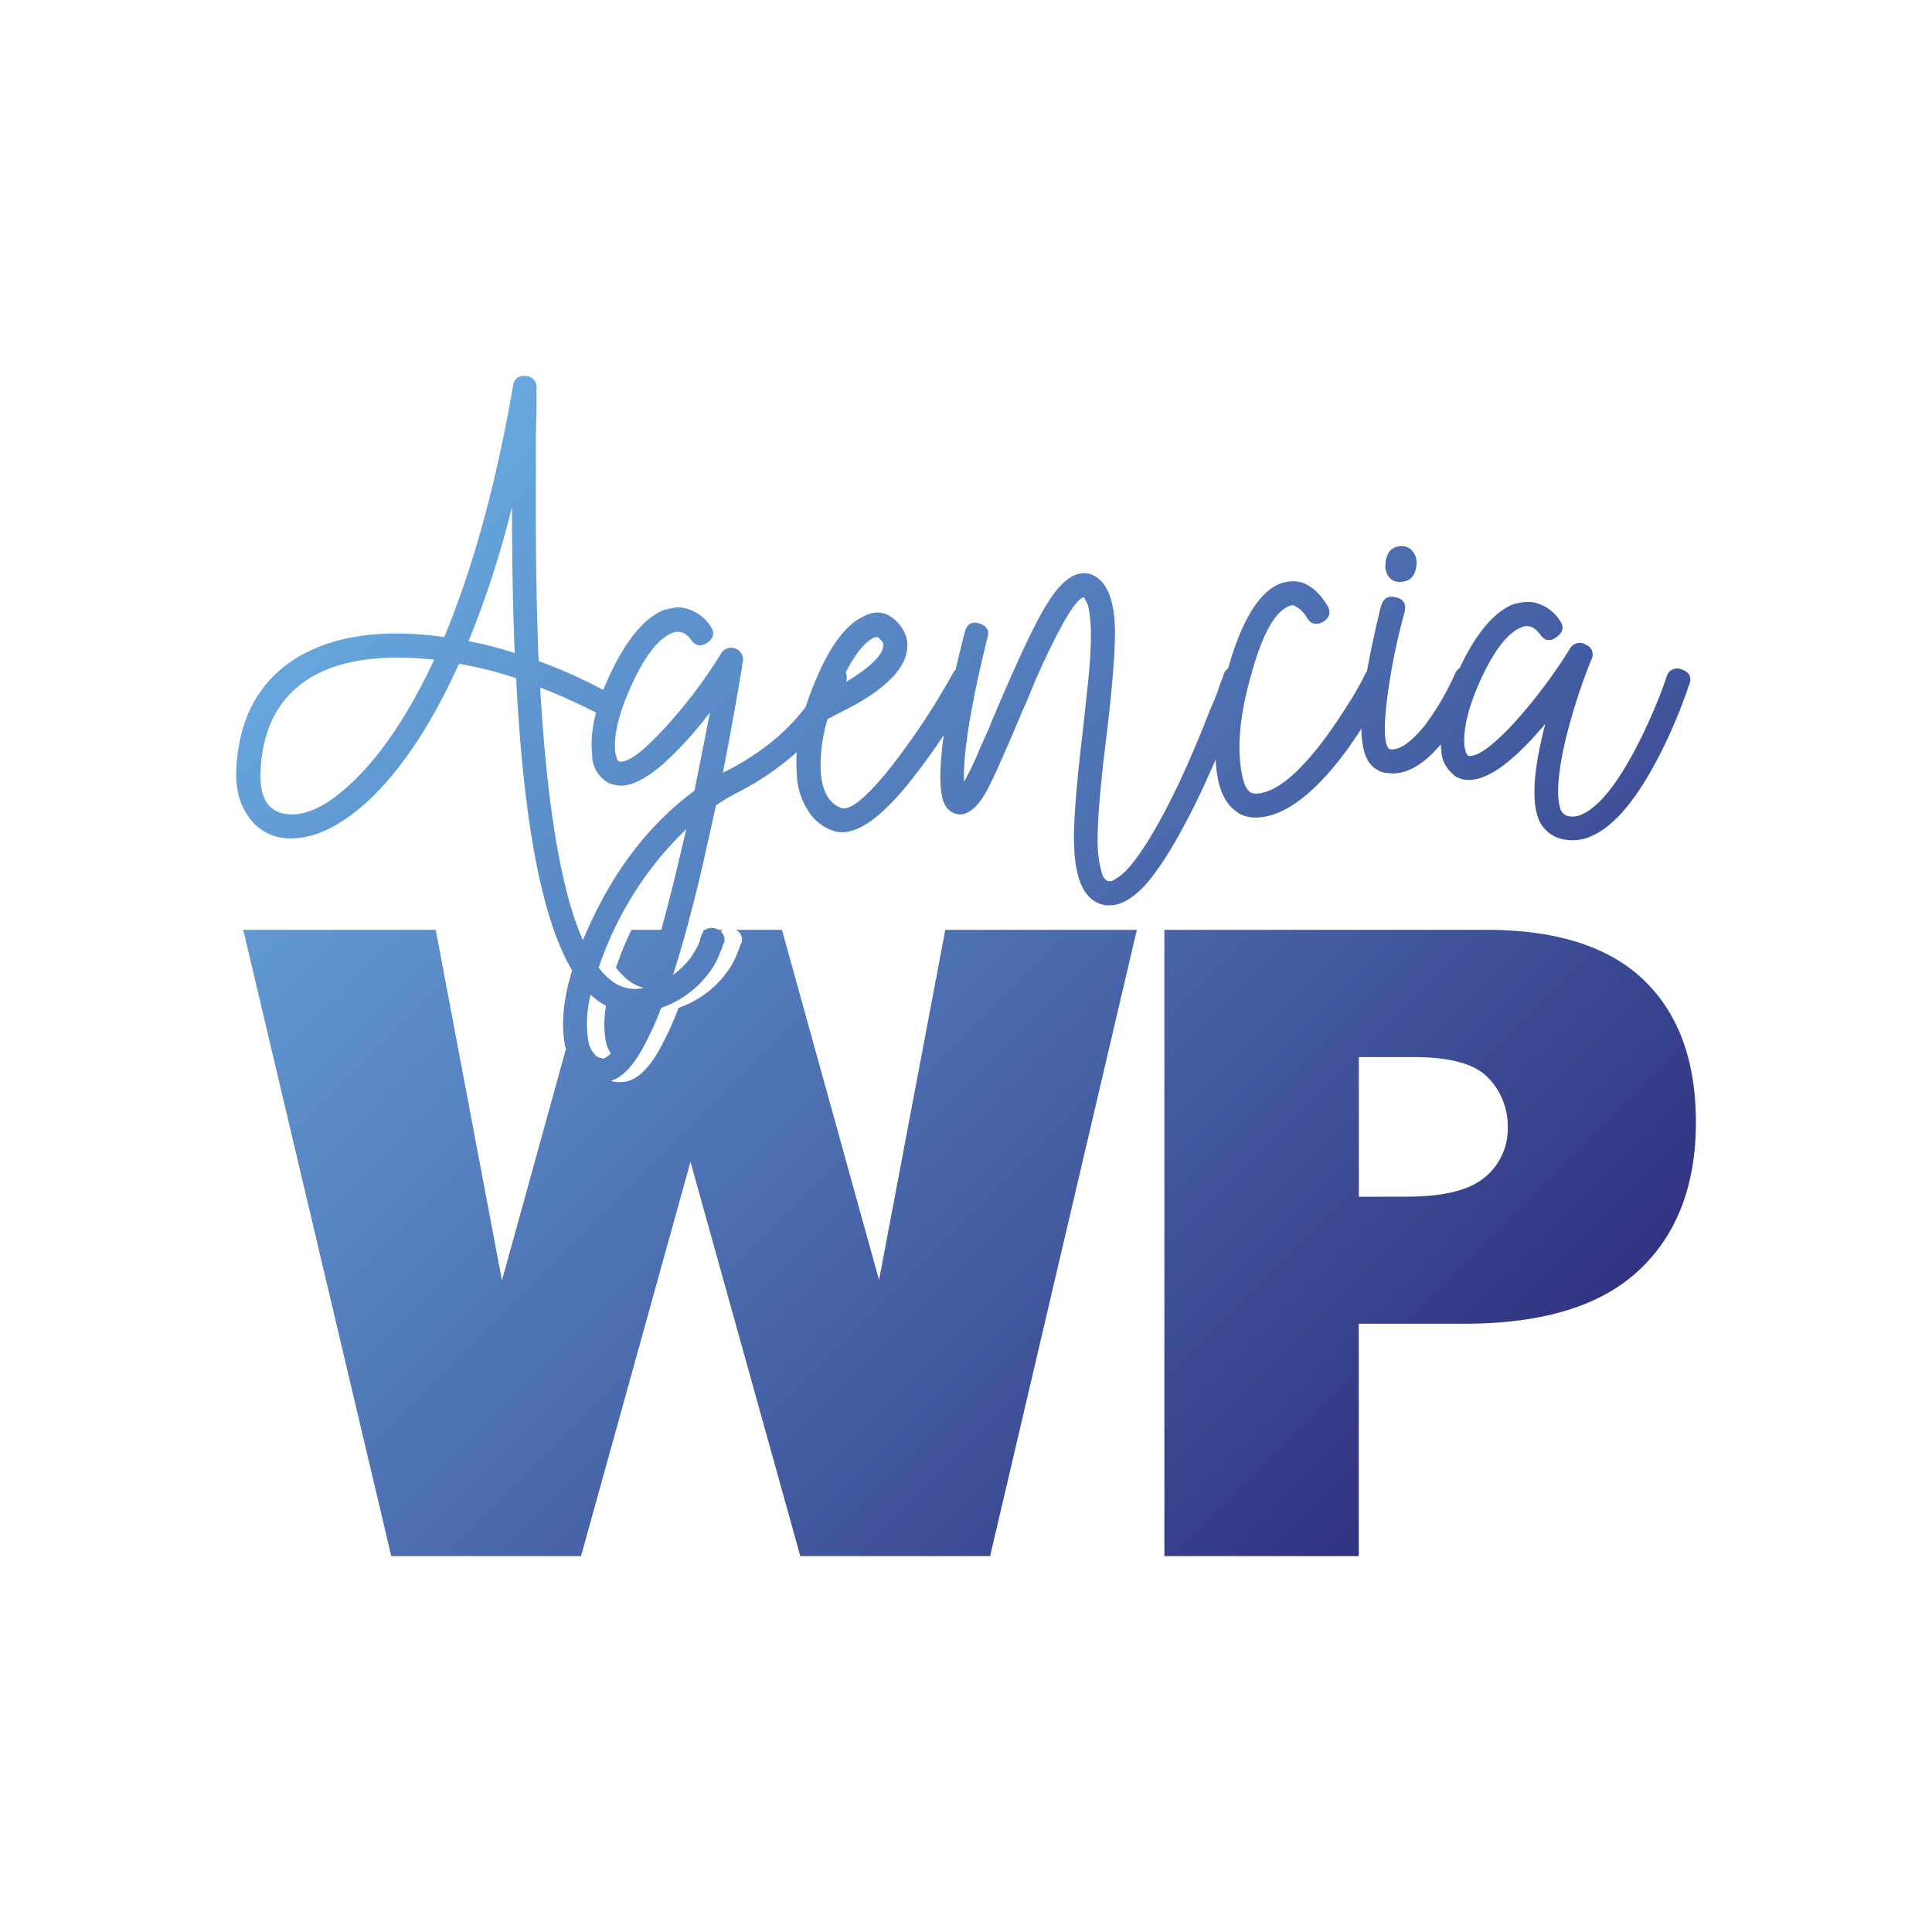 <svg xmlns="http://www.w3.org/2000/svg" xmlns:xlink="http://www.w3.org/1999/xlink" viewBox="0 0 489.33 489.33"><defs><style>.cls-1{fill:url(#Degradado_sin_nombre_119);}.cls-2{fill:none;}</style><linearGradient id="Degradado_sin_nombre_119" x1="103.83" y1="122.84" x2="364.08" y2="383.09" gradientUnits="userSpaceOnUse"><stop offset="0" stop-color="#68a8de"/><stop offset="0.38" stop-color="#547ebd"/><stop offset="1" stop-color="#303180"/></linearGradient></defs><title>logo_color_AgenciaWP</title><g id="Capa_2" data-name="Capa 2"><g id="Capa_1-2" data-name="Capa 1"><path class="cls-1" d="M307.88,192.4a38,38,0,0,0,.62,5.07q1.22,5.58,4.36,7.85a6.38,6.38,0,0,0,2.62,1.4,8.88,8.88,0,0,0,2.44.35h.17q10.13-.18,22-15.71c1.59-2.1,3.16-4.37,4.71-6.79.08,3.69.65,6.43,1.74,8.19a5.91,5.91,0,0,0,2.1,2.09,5.14,5.14,0,0,0,2.09.87l1.92.18q6.08,0,12.29-7.41c0,.49,0,1,.1,1.48a8,8,0,0,0,2.79,5.93,3.62,3.62,0,0,0,1.92,1.22,3,3,0,0,0,1.39.35q7.5,1,20.24-14.13-4.53,17.44-1.57,24.43a8.75,8.75,0,0,0,4.54,4.36,11.48,11.48,0,0,0,9.07-.53q8.38-3.84,16.75-20.06,2.79-5.41,5.24-11.52c.58-1.51,1.1-2.9,1.57-4.19a11.46,11.46,0,0,0,.52-1.57l.18-.52.17-.35q1.05-2.79-1.92-3.84a2.78,2.78,0,0,0-3.84,1.92c-.81,2.44-1.86,5.18-3.14,8.2q-2.44,5.76-5.06,10.65-7,13.08-13.08,15.87a5.34,5.34,0,0,1-4.19.35l-.18-.17-.35-.18a5.5,5.5,0,0,1-.69-.87q-1.92-4.53,1-17.45a148.32,148.32,0,0,1,6.63-20.76,2.68,2.68,0,0,0-1.39-3.84,2.84,2.84,0,0,0-4,1,133.68,133.68,0,0,1-14.31,19q-8,8.55-11.35,8.2a1.92,1.92,0,0,1-.69-.87l-.18-.7-.17-.7q-.7-6.63,4.19-17.28,5.06-11,10.29-13.08,2.63-1,4.71,1.92,1.74,2.44,4.19.52,2.45-1.74.7-4.19a10.5,10.5,0,0,0-6.63-4.53,10.86,10.86,0,0,0-2.79,0,17.83,17.83,0,0,0-2.45.52q-7.16,3-13.26,15.7c-.06.14-.11.26-.18.4a3.31,3.31,0,0,0-1.21,1.52,67.8,67.8,0,0,1-7.68,13.09q-5.41,6.63-8.9,5.93-1.92-1.39-.7-11.86a155.93,155.93,0,0,1,4.54-22.86q.69-3-2.09-3.67-3-.87-3.84,2.1c-.12.35-.24.76-.35,1.22l-.35,1.57c-.35,1.4-.7,2.85-1,4.36-.76,3.34-1.38,6.43-1.9,9.37a3.59,3.59,0,0,0-.36.58,75.52,75.52,0,0,1-4.54,8q-3.49,5.59-7,10.13Q324.72,201,317.92,201q-2.44,0-3.32-4.71-2.09-9.94,2.27-25.3,4.19-15.36,9.6-17.45l.35-.18h.35a.89.89,0,0,1,.87.18,7,7,0,0,1,3,3q1.58,2.43,4.19.87,2.44-1.58.88-4.19-3-4.71-6.64-5.76a8.29,8.29,0,0,0-3-.17,19.54,19.54,0,0,0-2.27.52q-8,3.31-13.09,21.29a1.21,1.21,0,0,1-.05.18,3.23,3.23,0,0,0-1.17,1.56V171l-.17.52c-.24.58-.47,1.16-.7,1.75q-1,3.14-2.44,6.28-4,10.29-8,18.84-7.5,15.71-13.09,21.81a13.77,13.77,0,0,1-3.31,2.62,1.73,1.73,0,0,1-.87.35h-.7l-.52-.35a2.53,2.53,0,0,1-.88-1.22,29.58,29.58,0,0,1-1.22-8.73q0-4.71.7-12.38l.7-7,.87-7.16q2.44-20.42,2.09-28.09-.52-10.64-5.93-12.74-5.42-1.92-11.17,7.33-4.19,6.63-12.73,26.7l-1.05,2.44-1.05,2.62-2.27,5.06a72.55,72.55,0,0,1-4,8.37q-.35-11,5.93-36.46c.58-1.86-.11-3.09-2.09-3.67s-3.2.29-3.66,2.27c-.82,3.25-1.58,6.39-2.3,9.47a4.05,4.05,0,0,0-.84,1.17,179.48,179.48,0,0,1-16.58,24.78q-8.37,10.13-11.52,9.07-4.71-1.74-5.23-9.25a40.2,40.2,0,0,1,1.74-13.25c.7-.35,1.46-.76,2.27-1.23l2.79-1.39a62.34,62.34,0,0,0,6.46-3.84q7.86-5.58,8.55-10.82a7.89,7.89,0,0,0-.17-3.66,10.22,10.22,0,0,0-3-4.37q-3.5-3-7.85-.69-6.63,3.13-12,16c-1,2.32-1.84,4.58-2.54,6.78-.09.13-.16.25-.25.37q-7.17,9.42-19.72,15.88l-1.05.52q1.92-9.76,3.67-19.89.51-3.14,1-5.76a8.57,8.57,0,0,0,.18-1.74l.17-.35v-.17a3,3,0,0,0-5.58-2.1,124.81,124.81,0,0,1-14.31,18.85q-8,8.72-11.34,8.37a1.77,1.77,0,0,1-.7-.87l-.17-.87-.18-.52q-.69-6.63,4.19-17.28,5.06-11,10.29-13.09,2.63-1,4.72,1.75,1.74,2.44,4.18.7c1.63-1.17,1.86-2.56.7-4.19a10.52,10.52,0,0,0-6.63-4.54,5.73,5.73,0,0,0-2.79,0,17.43,17.43,0,0,0-2.44.53q-7.17,3-13.27,15.7c-.74,1.55-1.37,3-2,4.51a122.54,122.54,0,0,0-16.37-7.3q-.69-17.44-.69-38.74V112c0-2.21.05-4.65.17-7.33V98.36a2.84,2.84,0,0,0-2.79-3.14c-1.86-.12-2.91.7-3.14,2.44q-6.47,37.35-17.45,63.69Q90,158.21,76.08,166.06q-15.18,8.73-16.23,28.62-.35,7.32,3,12a12.34,12.34,0,0,0,9.07,5.58q9.78,1,20.94-9.07,12.92-11.86,23.38-35.07a97.36,97.36,0,0,1,14.49,3.66q2.76,54.83,14.17,74c-2.23,7.32-2.84,13.67-1.79,19,.06.32.16.59.23.9L127.13,324.3l-16.77-88.8H61.6L99.1,394.13h48.06l27.72-99.88,27.82,99.88h48.07L287.94,235.5H239.42l-16.78,88.68L198.05,235.5H186.36a2.77,2.77,0,0,1,1.45,3.32l-.18.18-.17.52a7.28,7.28,0,0,1-.53,1.4,20.73,20.73,0,0,1-2.27,4.54,25.57,25.57,0,0,1-12.79,9.81,79.49,79.49,0,0,1-4.31,9.55q-4.87,9.26-10.29,9.25h-.7a6.17,6.17,0,0,1-1.82-.32c2.92-.9,5.72-3.85,8.4-8.93a79.49,79.49,0,0,0,4.31-9.55,25.61,25.61,0,0,0,12.79-9.81,20.73,20.73,0,0,0,2.27-4.54,6.63,6.63,0,0,0,.52-1.4l.18-.52.17-.18a2.9,2.9,0,0,0-.78-2.87,2.22,2.22,0,0,1,.41-.45H182a3.69,3.69,0,0,0-.83-.34,3,3,0,0,0-2.52.34h-.41c-.05.2-.11.39-.16.59a3.84,3.84,0,0,0-.57,1.34l-.18.17V238c-.11.35-.23.7-.34,1.05a33.29,33.29,0,0,1-1.92,3.31,19.86,19.86,0,0,1-4.61,4.54q3.56-11,7.22-26.52,1.74-7.68,3.67-16.41a46.65,46.65,0,0,1,5.58-3.31,70.06,70.06,0,0,0,14.87-10.16,38.73,38.73,0,0,0,0,5.27,18.21,18.21,0,0,0,3.49,10.47,12.15,12.15,0,0,0,5.76,4.19,7.2,7.2,0,0,0,2.27.35q7.5,0,19-15.18c2.2-2.84,4.44-6,6.71-9.41-1.32,9.66-1.13,15.74.61,18.13a4.17,4.17,0,0,0,3.15,1.92q3.3.36,6.63-5.06,2.43-4.19,8.72-19.19l.87-2.09,1.05-2.27q1-2.45,1.92-4.71,2.44-5.58,4.53-9.77,5.42-11,7.86-11.87l.35.17.17.53a8.47,8.47,0,0,1,.7,1.39,35.5,35.5,0,0,1,.7,8q0,4.36-.7,11.34l-.7,6.46-.7,6.45q-2.61,21.81-2.09,29.67.69,12.9,8,14h1q4.18,0,8.9-5.06,6.11-6.81,14-23.21Q305.92,196.88,307.88,192.4Zm-86.63-30.87a2.8,2.8,0,0,1,.88-.18.52.52,0,0,1,.35.18,4.47,4.47,0,0,1,1.22,1.39v.87c-.43,2.44-3.59,5.42-9.42,8.92v0a3.19,3.19,0,0,0-.08-2.4C216.63,165.61,219,162.66,221.25,161.53ZM89,198.34q-9.24,8.73-16.4,7.85T66,195q.87-16.58,13.26-23.73,8.39-4.71,21.46-4.72a86.85,86.85,0,0,1,9.25.53Q100.33,187.71,89,198.34Zm29.67-35.94a245,245,0,0,0,11-34q0,20.59.7,37A91.05,91.05,0,0,0,118.66,162.4Zm35.59,104.86a6.61,6.61,0,0,1-1.05.7l-.34.18h-.18l-.35-.18H152a2.16,2.16,0,0,1-1-.52A6.69,6.69,0,0,1,149,263.6a29.07,29.07,0,0,1,.6-11.67,16.58,16.58,0,0,0,3.89,2.82,25.85,25.85,0,0,0-.08,8.85,7.71,7.71,0,0,0,1.3,3.17C154.57,266.94,154.4,267.13,154.25,267.26Zm17.45-48.33c-1.44,6.07-2.85,11.58-4.24,16.57h-7.53c-.55,1.15-1.1,2.31-1.61,3.5-.9,2.13-1.65,4.13-2.32,6.07a17.11,17.11,0,0,0,3.54,3.53,9.91,9.91,0,0,0,3.37,1.56l0,.09a9.59,9.59,0,0,1-7.76-1.65,17.08,17.08,0,0,1-3.53-3.53c.66-1.94,1.41-3.94,2.31-6.07a86.62,86.62,0,0,1,19.89-29Zm4.19-18.67q-16.23,12-26,32.8c-.83,1.74-1.57,3.42-2.26,5.07q-8.2-18.42-10.83-64a148.28,148.28,0,0,1,14,6.28l.17.07a29.21,29.21,0,0,0-1,10.92,8,8,0,0,0,2.79,5.94,6.28,6.28,0,0,0,1.92,1.22l1.57.35q4.71.69,11.69-5.41a92.23,92.23,0,0,0,11.87-13.09Q177.81,190.66,175.89,200.26Zm178.49-52.87c2.68,0,4.13-1.45,4.37-4.36a4.54,4.54,0,0,0-1.05-3.49,3.32,3.32,0,0,0-2.62-1.22c-2.56,0-3.95,1.51-4.19,4.53a4.53,4.53,0,0,0,1.05,3.49A3.34,3.34,0,0,0,354.38,147.39Zm61.88,100.77Q403,235.5,376.39,235.5H294.91V394.13h49.23V335.26H371q29.64,0,44.09-13.52t14.44-37.55Q429.51,260.82,416.26,248.16Zm-40.2,50q-5.73,4.94-19.91,4.93h-12V267.74h14q13.74,0,18.72,5.2a17.6,17.6,0,0,1,5,12.66A15.87,15.87,0,0,1,376.06,298.2Z"/><rect class="cls-2" width="489.33" height="489.33"/></g></g></svg>
